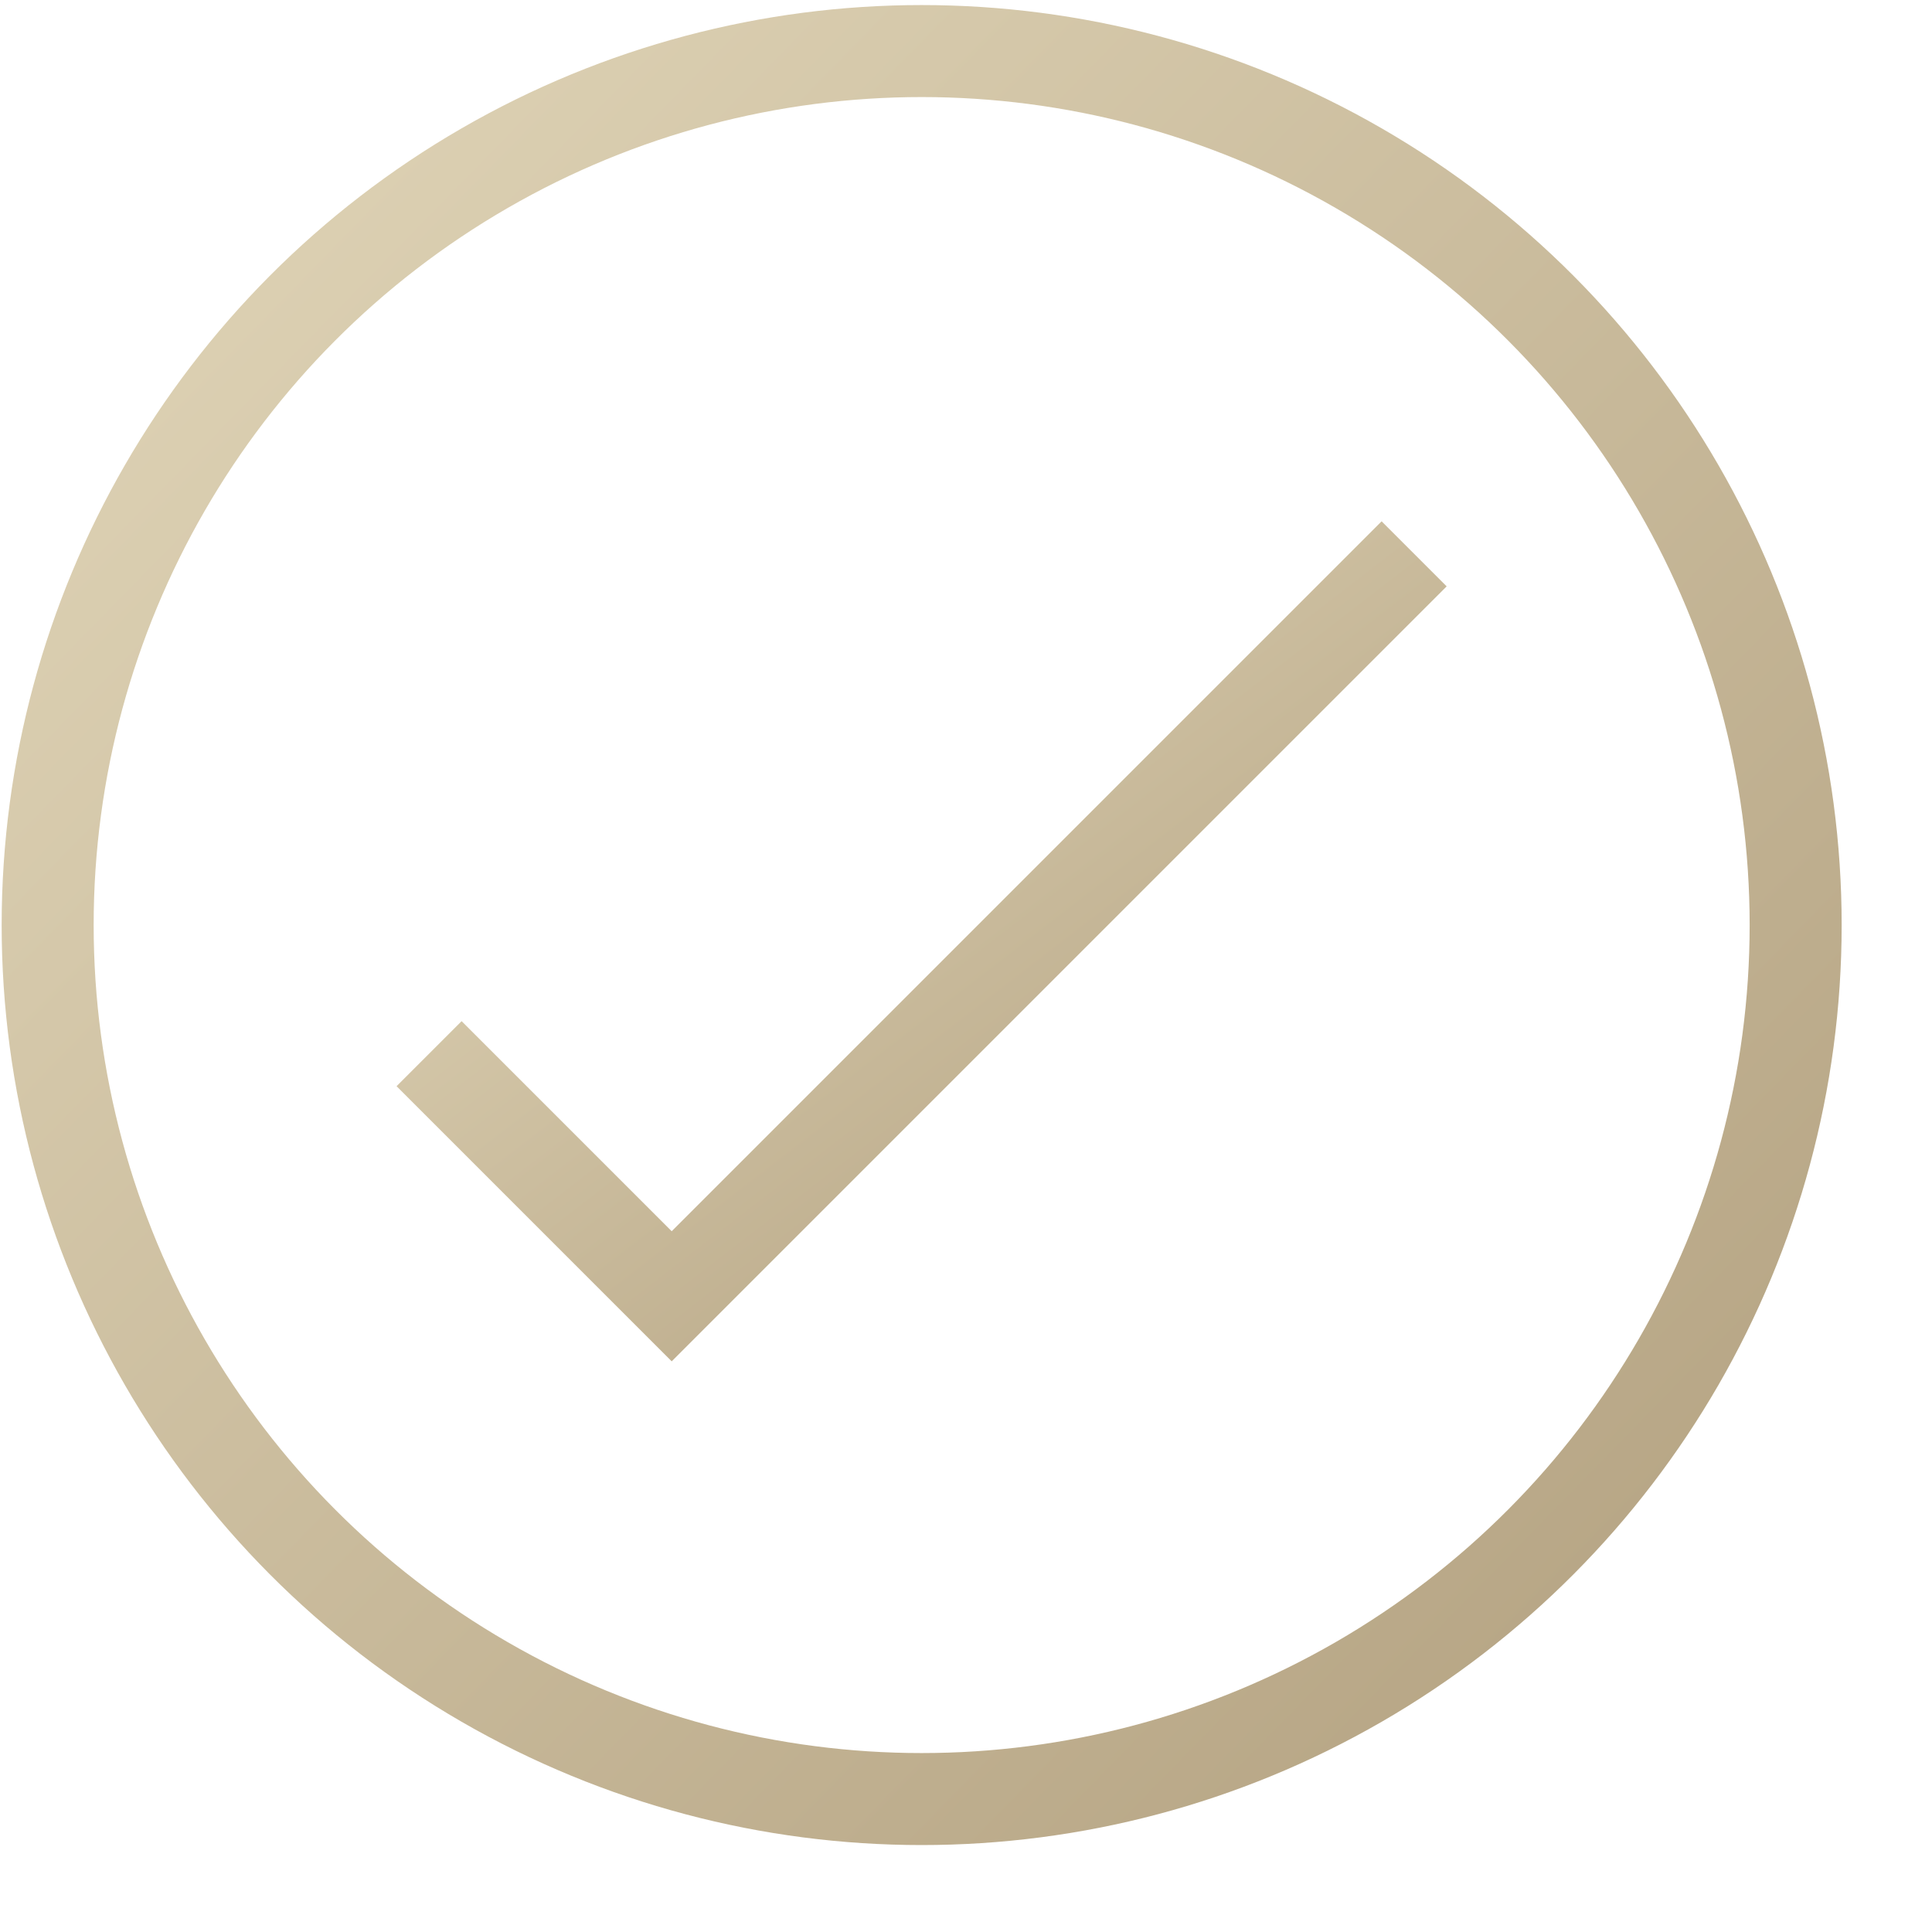 <?xml version="1.0" encoding="UTF-8"?> <svg xmlns="http://www.w3.org/2000/svg" width="21" height="21" viewBox="0 0 21 21" fill="none"><circle cx="10.018" cy="10.055" r="9.5" stroke="url(#paint0_linear_517_43)"></circle><path d="M4.664 11.453L7.301 14.09L15.371 6.02" stroke="url(#paint1_linear_517_43)"></path><defs><linearGradient id="paint0_linear_517_43" x1="0.217" y1="0.055" x2="20.346" y2="19.718" gradientUnits="userSpaceOnUse"><stop stop-color="#E2D7BA"></stop><stop offset="1" stop-color="#B19F7E"></stop></linearGradient><linearGradient id="paint1_linear_517_43" x1="4.771" y1="6.02" x2="12.63" y2="16.205" gradientUnits="userSpaceOnUse"><stop stop-color="#E2D7BA"></stop><stop offset="1" stop-color="#B19F7E"></stop></linearGradient></defs></svg> 